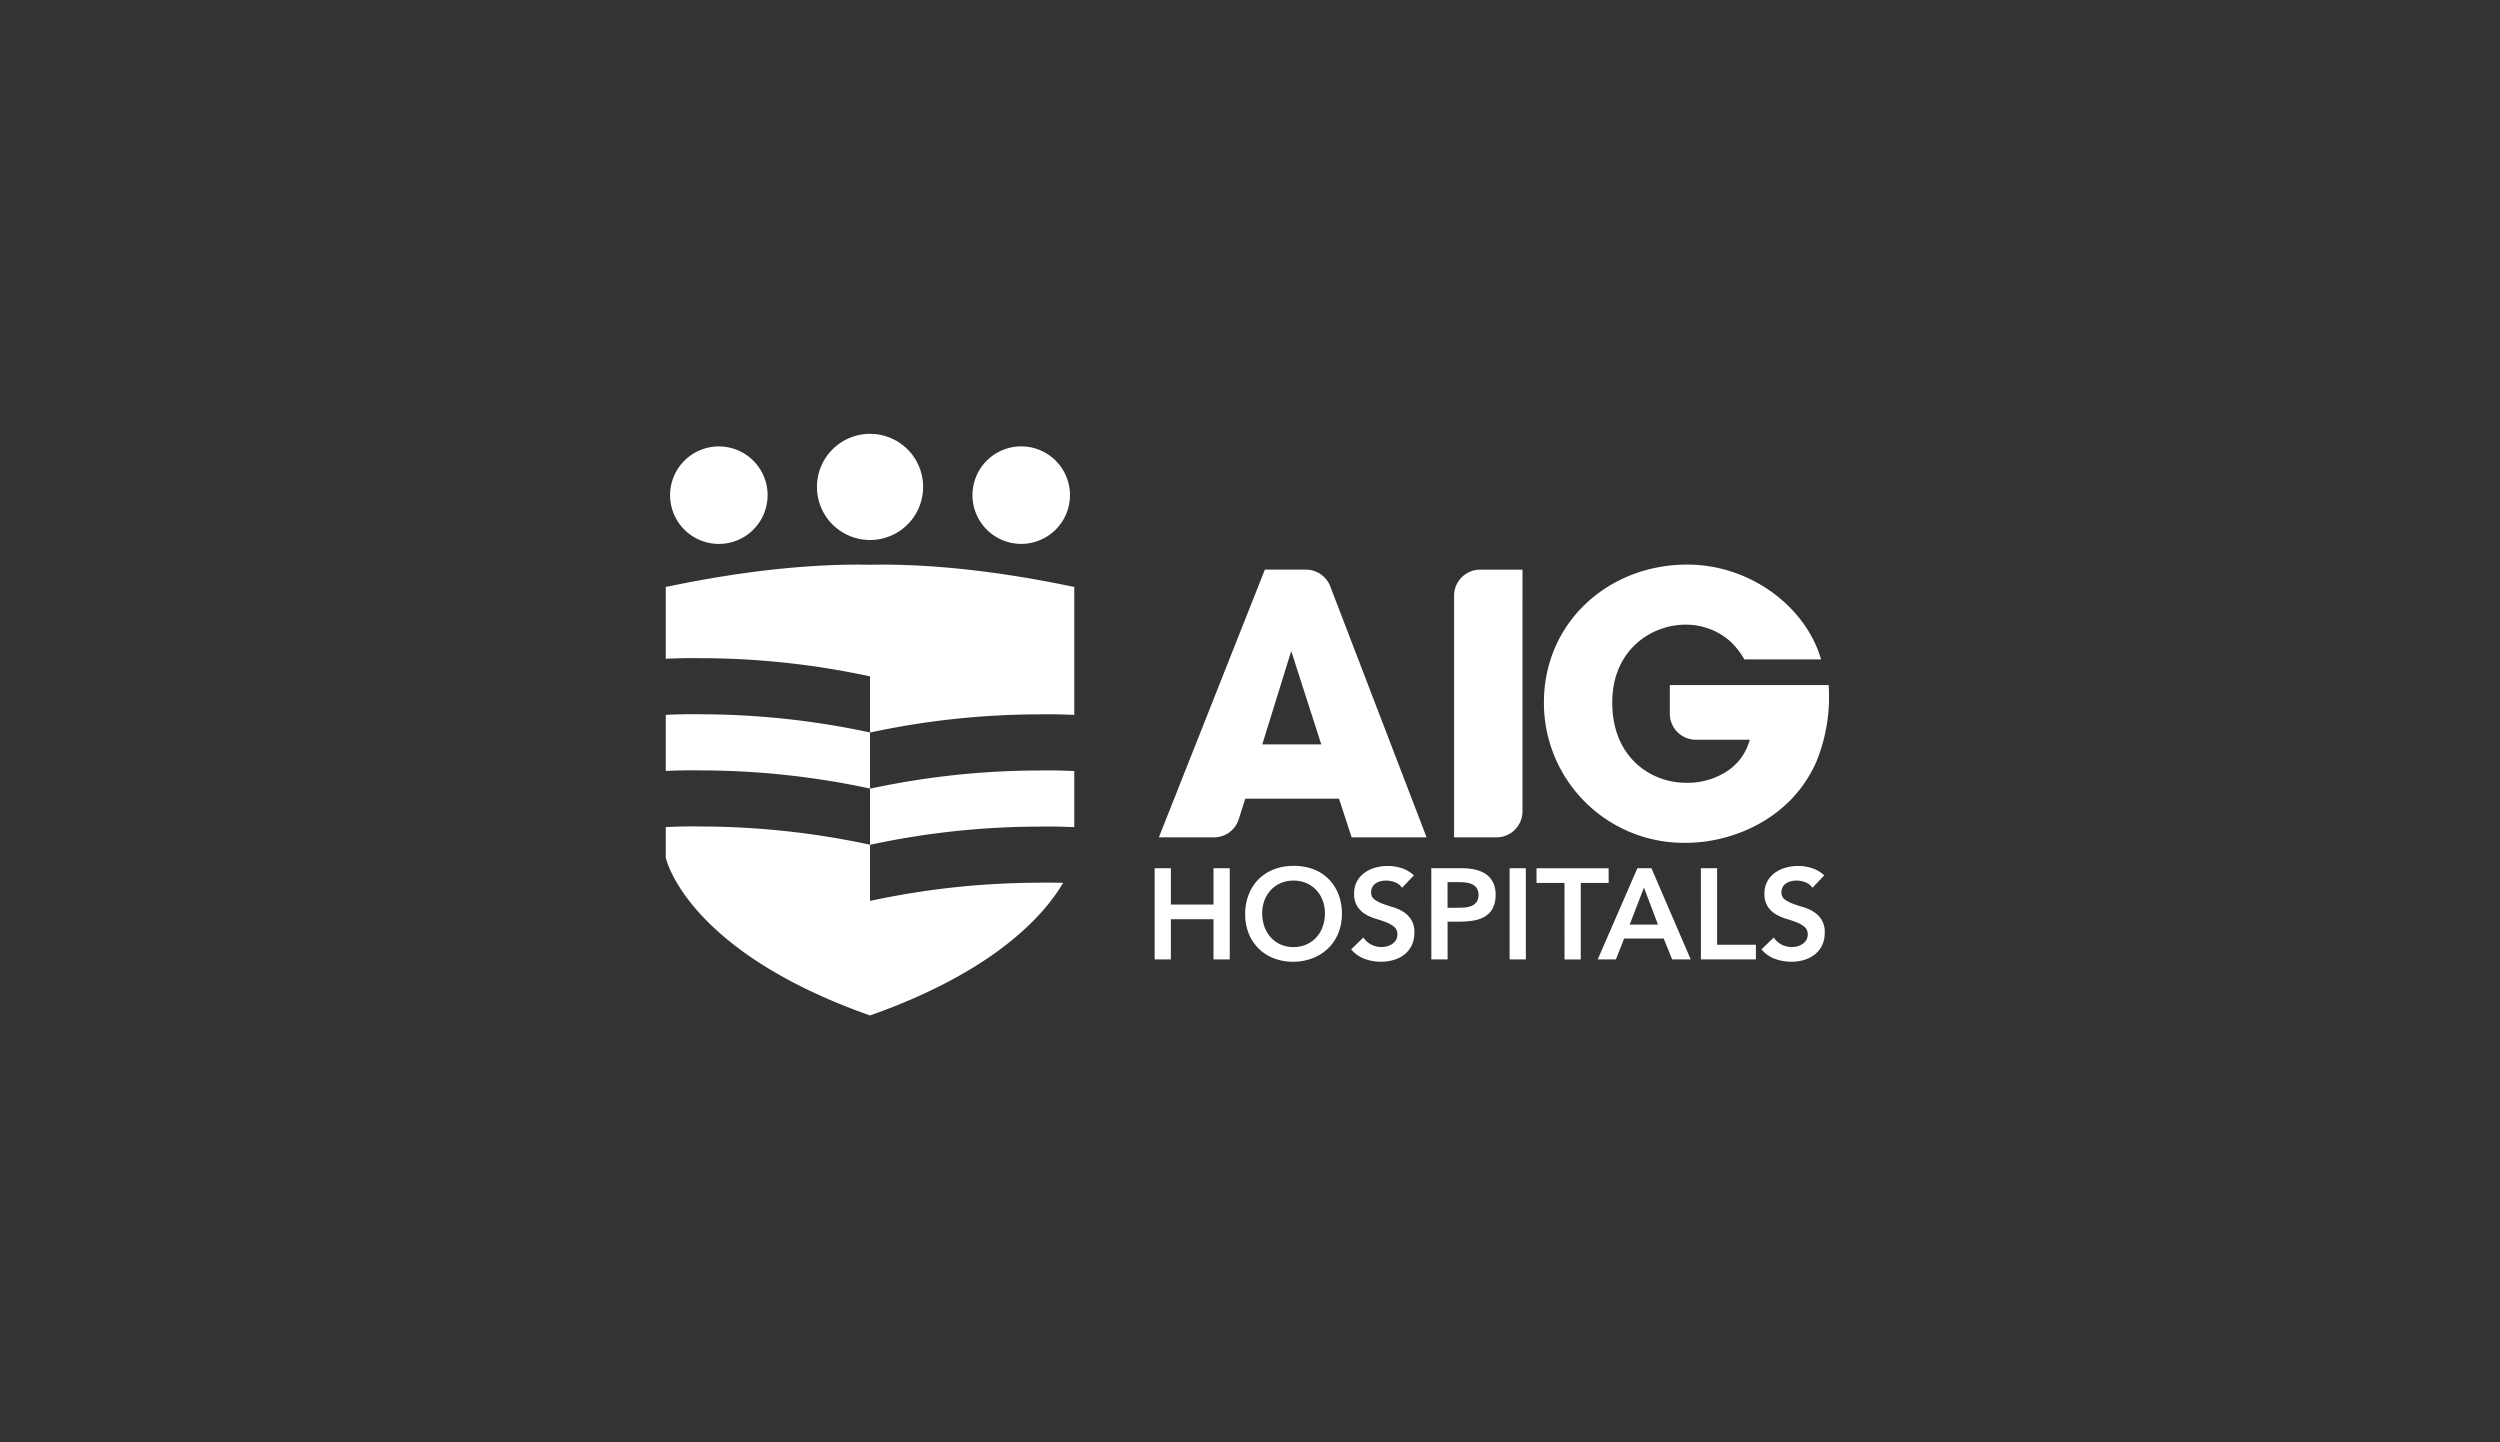 <svg xmlns="http://www.w3.org/2000/svg" xmlns:xlink="http://www.w3.org/1999/xlink" width="260" height="150" viewBox="0 0 260 150"><rect x="0" y="0" width="260" height="150" fill="#333333" stroke="none"/><defs><clipPath id="clip-path"><rect id="Rectangle_303" data-name="Rectangle 303" width="260" height="150" transform="translate(140 5699)" fill="#fff"></rect></clipPath><clipPath id="clip-path-2"><rect id="Rectangle_311" data-name="Rectangle 311" width="120.976" height="60.488" fill="#fff"></rect></clipPath></defs><g id="Mask_Group_103" data-name="Mask Group 103" transform="translate(-140 -5699)" clip-path="url(#clip-path)"><g id="Group_343" data-name="Group 343" transform="translate(192.586 5735.793)"><g id="Group_342" data-name="Group 342" transform="translate(16.654 8.327)" clip-path="url(#clip-path-2)"><path id="Path_1100" data-name="Path 1100" d="M3.8,52.44a83.9,83.9,0,0,1,17.442,1.891v5.836A83.927,83.927,0,0,0,3.8,58.276c-1.277-.026-2.552,0-3.8.057v5.835c1.249-.059,2.525-.083,3.8-.056A83.9,83.9,0,0,1,21.243,66V60.174a83.9,83.9,0,0,1,17.442-1.891c1.276-.026,2.552,0,3.8.056V45.025c-.43-.025-10.836-2.519-21.243-2.3C10.837,42.506.43,45,0,45.025V52.5c1.249-.059,2.525-.083,3.8-.056" transform="translate(0 -29.109)" fill="#fff"></path><path id="Path_1101" data-name="Path 1101" d="M38.685,121.6a83.9,83.9,0,0,0-17.442,1.891v-5.836a83.9,83.9,0,0,1,17.442-1.891c1.277-.026,2.552,0,3.8.056v-5.835c-1.249-.059-2.525-.083-3.8-.057a83.924,83.924,0,0,0-17.442,1.891v5.828A83.922,83.922,0,0,0,3.8,115.753c-1.277-.026-2.552,0-3.8.057v3.175c0,.048,2.064,9.651,21.243,16.418,12.982-4.581,18.12-10.457,20.086-13.793-.876-.025-1.76-.031-2.645-.013" transform="translate(0 -74.915)" fill="#fff"></path><path id="Path_1102" data-name="Path 1102" d="M60.418,5.52A5.52,5.52,0,1,1,54.9,0a5.52,5.52,0,0,1,5.52,5.52" transform="translate(-33.654)" fill="#fff"></path><path id="Path_1103" data-name="Path 1103" d="M110.31,9.166a5.07,5.07,0,1,1-5.07-5.07,5.07,5.07,0,0,1,5.07,5.07" transform="translate(-68.273 -2.792)" fill="#fff"></path><path id="Path_1104" data-name="Path 1104" d="M11.554,9.166A5.07,5.07,0,1,1,6.484,4.1a5.07,5.07,0,0,1,5.07,5.07" transform="translate(-0.964 -2.792)" fill="#fff"></path><path id="Path_1105" data-name="Path 1105" d="M166.784,72.2H161.05l11.024-27.843h4.273a2.706,2.706,0,0,1,2.526,1.736L188.893,72.2H181.1l-1.317-4.026h-9.745l-.68,2.14a2.706,2.706,0,0,1-2.579,1.886m8.037-19.377-3.01,9.707h6.133Z" transform="translate(-109.768 -30.235)" fill="#fff"></path><path id="Path_1106" data-name="Path 1106" d="M260.18,44.361h4.406V69.5A2.706,2.706,0,0,1,261.88,72.2h-4.406V47.067a2.706,2.706,0,0,1,2.706-2.706" transform="translate(-175.488 -30.235)" fill="#fff"></path><path id="Path_1107" data-name="Path 1107" d="M307.642,52.565a7.724,7.724,0,0,0-1.468-1.881,6.934,6.934,0,0,0-4.666-1.731c-3.5,0-7.6,2.6-7.6,8.09,0,5.832,4.139,8.353,7.638,8.353a7.486,7.486,0,0,0,4.364-1.242,5.634,5.634,0,0,0,2.3-3.236H302.6a2.706,2.706,0,0,1-2.705-2.706V55.236h16.518a17.882,17.882,0,0,1-1.279,7.977c-2.709,6.133-8.955,8.428-13.545,8.428a14.559,14.559,0,0,1-14.787-14.6c0-8.315,6.7-14.335,14.9-14.335,6.659,0,12.378,4.477,13.921,9.858Z" transform="translate(-195.474 -29.108)" fill="#fff"></path><path id="Path_1108" data-name="Path 1108" d="M159.672,141.869h1.688v3.778h4.434v-3.778h1.688v9.484h-1.688v-4.179H161.36v4.179h-1.688Z" transform="translate(-108.829 -96.694)" fill="#fff"></path><path id="Path_1109" data-name="Path 1109" d="M189.244,146.136a5.48,5.48,0,0,1,.375-2.069,4.632,4.632,0,0,1,1.037-1.588,4.557,4.557,0,0,1,1.581-1.011,5.53,5.53,0,0,1,2.016-.355,5.621,5.621,0,0,1,2.036.329,4.45,4.45,0,0,1,1.595,1,4.623,4.623,0,0,1,1.045,1.581,5.447,5.447,0,0,1,.374,2.062,5.273,5.273,0,0,1-.374,2.024,4.647,4.647,0,0,1-1.045,1.566,4.775,4.775,0,0,1-1.595,1.025,5.639,5.639,0,0,1-2.036.381,5.55,5.55,0,0,1-2.016-.354,4.52,4.52,0,0,1-2.618-2.565,5.256,5.256,0,0,1-.375-2.024m1.768-.107a4.078,4.078,0,0,0,.234,1.406,3.3,3.3,0,0,0,.663,1.112,3.073,3.073,0,0,0,1.025.737,3.2,3.2,0,0,0,1.333.269,3.243,3.243,0,0,0,1.339-.269,3.055,3.055,0,0,0,1.032-.737,3.292,3.292,0,0,0,.663-1.112,4.078,4.078,0,0,0,.235-1.406,3.7,3.7,0,0,0-.235-1.326,3.287,3.287,0,0,0-.663-1.079,3.037,3.037,0,0,0-1.032-.723,3.335,3.335,0,0,0-1.339-.261,3.287,3.287,0,0,0-1.333.261,3.055,3.055,0,0,0-1.025.723,3.291,3.291,0,0,0-.663,1.079,3.7,3.7,0,0,0-.234,1.326" transform="translate(-128.984 -96.179)" fill="#fff"></path><path id="Path_1110" data-name="Path 1110" d="M229.159,143.39a1.548,1.548,0,0,0-.716-.569,2.5,2.5,0,0,0-.944-.181,2.393,2.393,0,0,0-.569.067,1.539,1.539,0,0,0-.5.214,1.114,1.114,0,0,0-.355.382,1.1,1.1,0,0,0-.134.556.868.868,0,0,0,.335.736,3.279,3.279,0,0,0,.83.441q.495.189,1.085.362a4.437,4.437,0,0,1,1.085.482,2.685,2.685,0,0,1,.83.817,2.431,2.431,0,0,1,.334,1.353,2.986,2.986,0,0,1-.281,1.334,2.721,2.721,0,0,1-.757.944,3.261,3.261,0,0,1-1.105.563,4.632,4.632,0,0,1-1.326.187,4.984,4.984,0,0,1-1.7-.294,3.267,3.267,0,0,1-1.406-.992l1.272-1.232a2.12,2.12,0,0,0,.81.73,2.266,2.266,0,0,0,1.065.262,2.241,2.241,0,0,0,.589-.08,1.808,1.808,0,0,0,.536-.242,1.258,1.258,0,0,0,.388-.408,1.1,1.1,0,0,0,.148-.569.994.994,0,0,0-.335-.8,2.958,2.958,0,0,0-.83-.475c-.331-.129-.693-.253-1.085-.369a4.539,4.539,0,0,1-1.085-.476,2.631,2.631,0,0,1-.83-.8,2.389,2.389,0,0,1-.335-1.346,2.546,2.546,0,0,1,.3-1.272,2.75,2.75,0,0,1,.79-.891,3.474,3.474,0,0,1,1.119-.53,4.816,4.816,0,0,1,1.286-.174,4.7,4.7,0,0,1,1.453.227,3.373,3.373,0,0,1,1.266.751Z" transform="translate(-152.584 -96.179)" fill="#fff"></path><path id="Path_1111" data-name="Path 1111" d="M250.032,141.869h3.188a6.4,6.4,0,0,1,1.319.135,3.255,3.255,0,0,1,1.119.448,2.3,2.3,0,0,1,.77.844,2.721,2.721,0,0,1,.289,1.319,2.948,2.948,0,0,1-.309,1.446,2.206,2.206,0,0,1-.83.851,3.475,3.475,0,0,1-1.212.408,9.238,9.238,0,0,1-1.441.108h-1.2v3.924h-1.688Zm2.705,4.112q.362,0,.75-.027a2.312,2.312,0,0,0,.717-.16,1.265,1.265,0,0,0,.535-.4,1.436,1.436,0,0,0,.021-1.453,1.256,1.256,0,0,0-.483-.4,2.045,2.045,0,0,0-.656-.181,6.347,6.347,0,0,0-.7-.04h-1.2v2.665Z" transform="translate(-170.416 -96.695)" fill="#fff"></path><rect id="Rectangle_310" data-name="Rectangle 310" width="1.687" height="9.484" transform="translate(87.76 45.175)" fill="#fff"></rect><path id="Path_1112" data-name="Path 1112" d="M287.309,143.4H284.4v-1.528h7.5V143.4H289v7.957h-1.688Z" transform="translate(-193.841 -96.695)" fill="#fff"></path><path id="Path_1113" data-name="Path 1113" d="M308.508,141.869h1.46l4.086,9.484h-1.929l-.885-2.17h-4.111l-.858,2.17h-1.889Zm2.143,5.868-1.46-3.857-1.487,3.857Z" transform="translate(-207.459 -96.695)" fill="#fff"></path><path id="Path_1114" data-name="Path 1114" d="M338.079,141.869h1.688v7.957H343.8v1.527h-5.719Z" transform="translate(-230.427 -96.694)" fill="#fff"></path><path id="Path_1115" data-name="Path 1115" d="M363.182,143.39a1.548,1.548,0,0,0-.716-.569,2.5,2.5,0,0,0-.944-.181,2.393,2.393,0,0,0-.569.067,1.539,1.539,0,0,0-.5.214,1.116,1.116,0,0,0-.355.382,1.1,1.1,0,0,0-.134.556.868.868,0,0,0,.335.736,3.278,3.278,0,0,0,.83.441q.495.189,1.085.362a4.437,4.437,0,0,1,1.085.482,2.681,2.681,0,0,1,.83.817,2.431,2.431,0,0,1,.334,1.353,2.985,2.985,0,0,1-.281,1.334,2.719,2.719,0,0,1-.757.944,3.26,3.26,0,0,1-1.105.563,4.631,4.631,0,0,1-1.326.187,4.983,4.983,0,0,1-1.7-.294,3.265,3.265,0,0,1-1.406-.992l1.272-1.232a2.119,2.119,0,0,0,.81.73,2.266,2.266,0,0,0,1.065.262,2.242,2.242,0,0,0,.589-.08,1.808,1.808,0,0,0,.536-.242,1.258,1.258,0,0,0,.388-.408,1.1,1.1,0,0,0,.148-.569.994.994,0,0,0-.335-.8,2.959,2.959,0,0,0-.83-.475c-.331-.129-.693-.253-1.085-.369a4.538,4.538,0,0,1-1.085-.476,2.63,2.63,0,0,1-.83-.8,2.389,2.389,0,0,1-.335-1.346,2.546,2.546,0,0,1,.3-1.272,2.747,2.747,0,0,1,.79-.891,3.471,3.471,0,0,1,1.119-.53,4.816,4.816,0,0,1,1.286-.174,4.7,4.7,0,0,1,1.453.227,3.373,3.373,0,0,1,1.266.751Z" transform="translate(-243.931 -96.179)" fill="#fff"></path></g></g></g></svg>